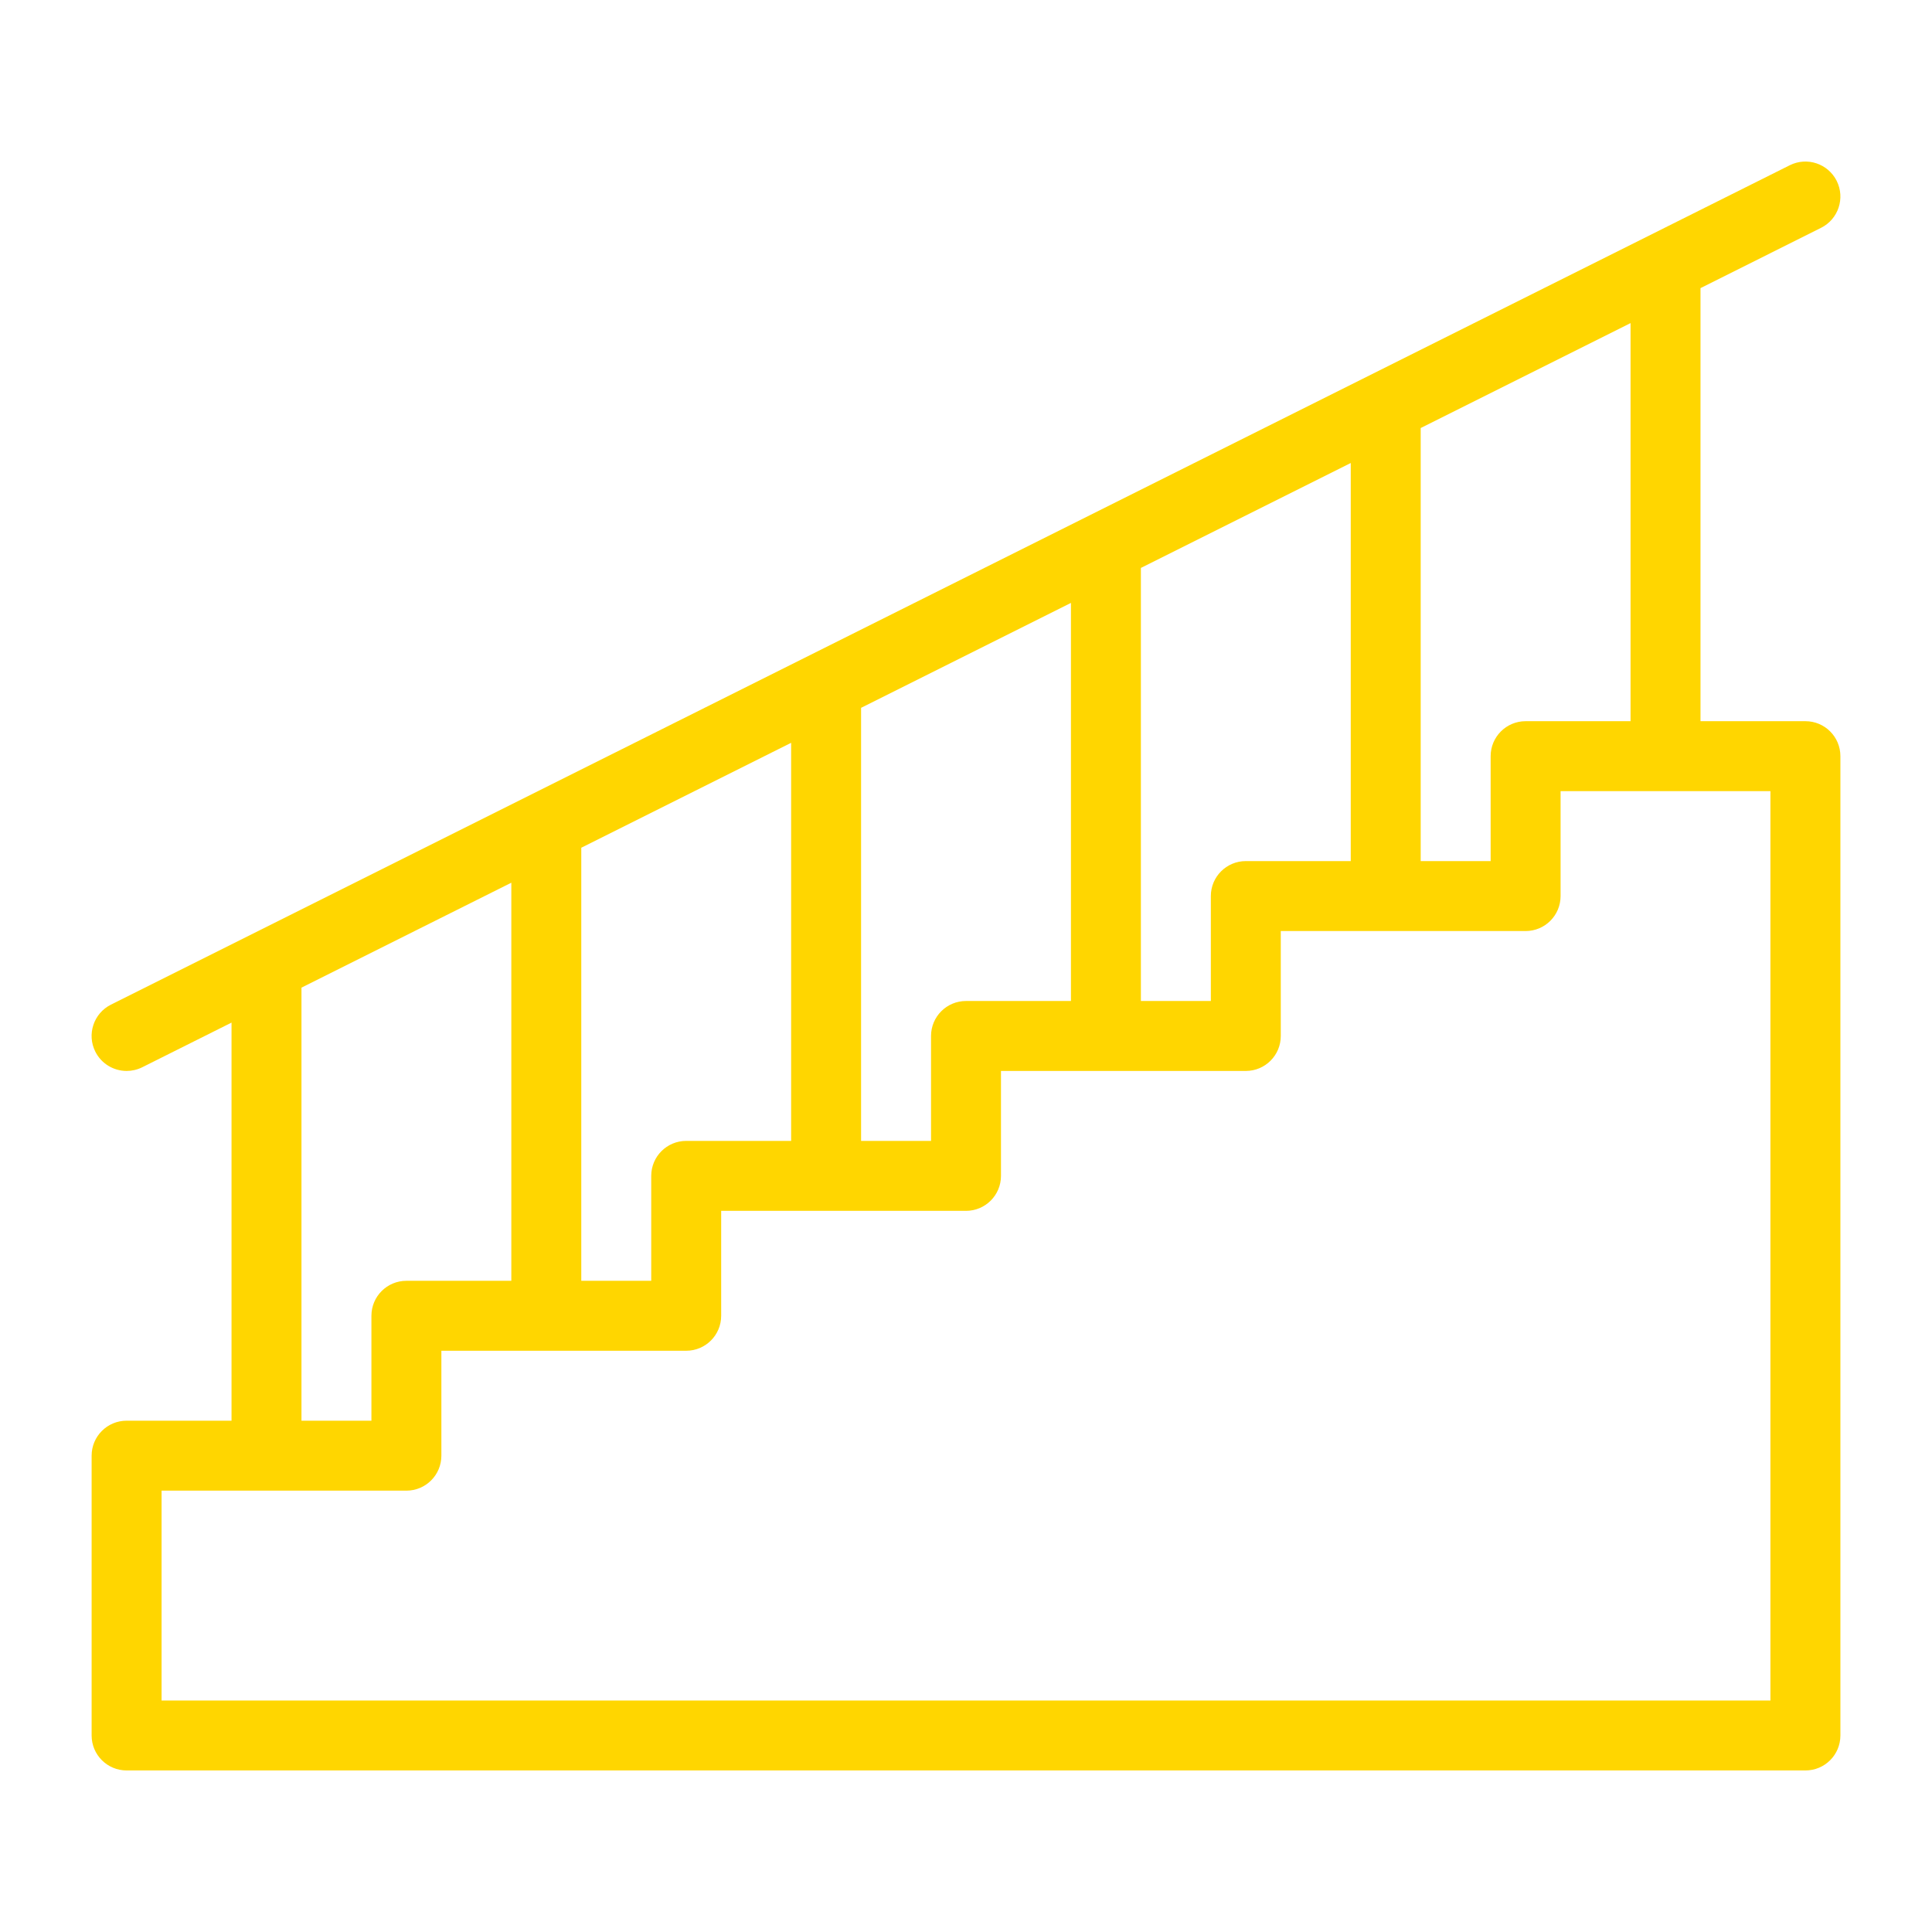 <svg width="100%" height="100%" viewBox="0 0 512 512" version="1.1" xmlns="http://www.w3.org/2000/svg" xmlns:xlink="http://www.w3.org/1999/xlink" xml:space="preserve" xmlns:serif="http://www.serif.com/" style="fill-rule:evenodd;clip-rule:evenodd;stroke-linejoin:round;stroke-miterlimit:2;"><rect id="Schodiste" x="0" y="0" width="512" height="512" style="fill:none;"/><path d="M478.457,191.122l-27.807,-0l0,-114.767l31.95,-15.98c4.579,-2.289 6.433,-7.86 4.143,-12.439c-2.298,-4.579 -7.86,-6.432 -12.438,-4.143l-444.907,222.453c-4.578,2.289 -6.432,7.86 -4.143,12.439c1.632,3.253 4.903,5.126 8.305,5.126c1.39,-0 2.809,-0.316 4.134,-0.974l23.663,-11.836l0,105.498l-27.806,0c-5.117,0 -9.269,4.144 -9.269,9.269l-0,74.151c-0,5.126 4.152,9.269 9.269,9.269l444.906,0c5.126,0 9.269,-4.143 9.269,-9.269l-0,-259.528c-0,-5.117 -4.143,-9.269 -9.269,-9.269Zm-46.344,-0l-27.807,-0c-5.126,-0 -9.269,4.152 -9.269,9.269l0,27.806l-18.538,0l0,-114.767l55.614,-27.807l-0,105.499Zm-101.958,37.075c-5.126,0 -9.269,4.153 -9.269,9.269l0,27.807l-18.538,-0l0,-114.767l55.614,-27.807l-0,105.498l-27.807,0Zm-74.151,37.076c-5.117,-0 -9.269,4.143 -9.269,9.269l0,27.806l-18.538,0l0,-114.767l55.614,-27.807l-0,105.499l-27.807,-0Zm-74.151,37.075c-5.117,0 -9.269,4.143 -9.269,9.269l0,27.807l-18.538,-0l0,-114.767l55.614,-27.807l-0,105.498l-27.807,0Zm-101.958,-40.616l55.613,-27.807l0,105.499l-27.806,-0c-5.117,-0 -9.269,4.143 -9.269,9.269l-0,27.806l-18.538,0l0,-114.767Zm389.293,188.918l-426.368,0l-0,-55.613l64.882,0c5.116,0 9.269,-4.143 9.269,-9.269l-0,-27.806l64.882,-0c5.116,-0 9.269,-4.144 9.269,-9.269l-0,-27.807l64.882,0c5.116,0 9.269,-4.143 9.269,-9.269l-0,-27.806l64.882,-0c5.126,-0 9.269,-4.144 9.269,-9.269l-0,-27.807l64.882,0c5.126,0 9.269,-4.152 9.269,-9.269l-0,-27.806l55.613,-0l0,240.99Z" style="fill:#ffd600;fill-rule:nonzero;"/></svg>